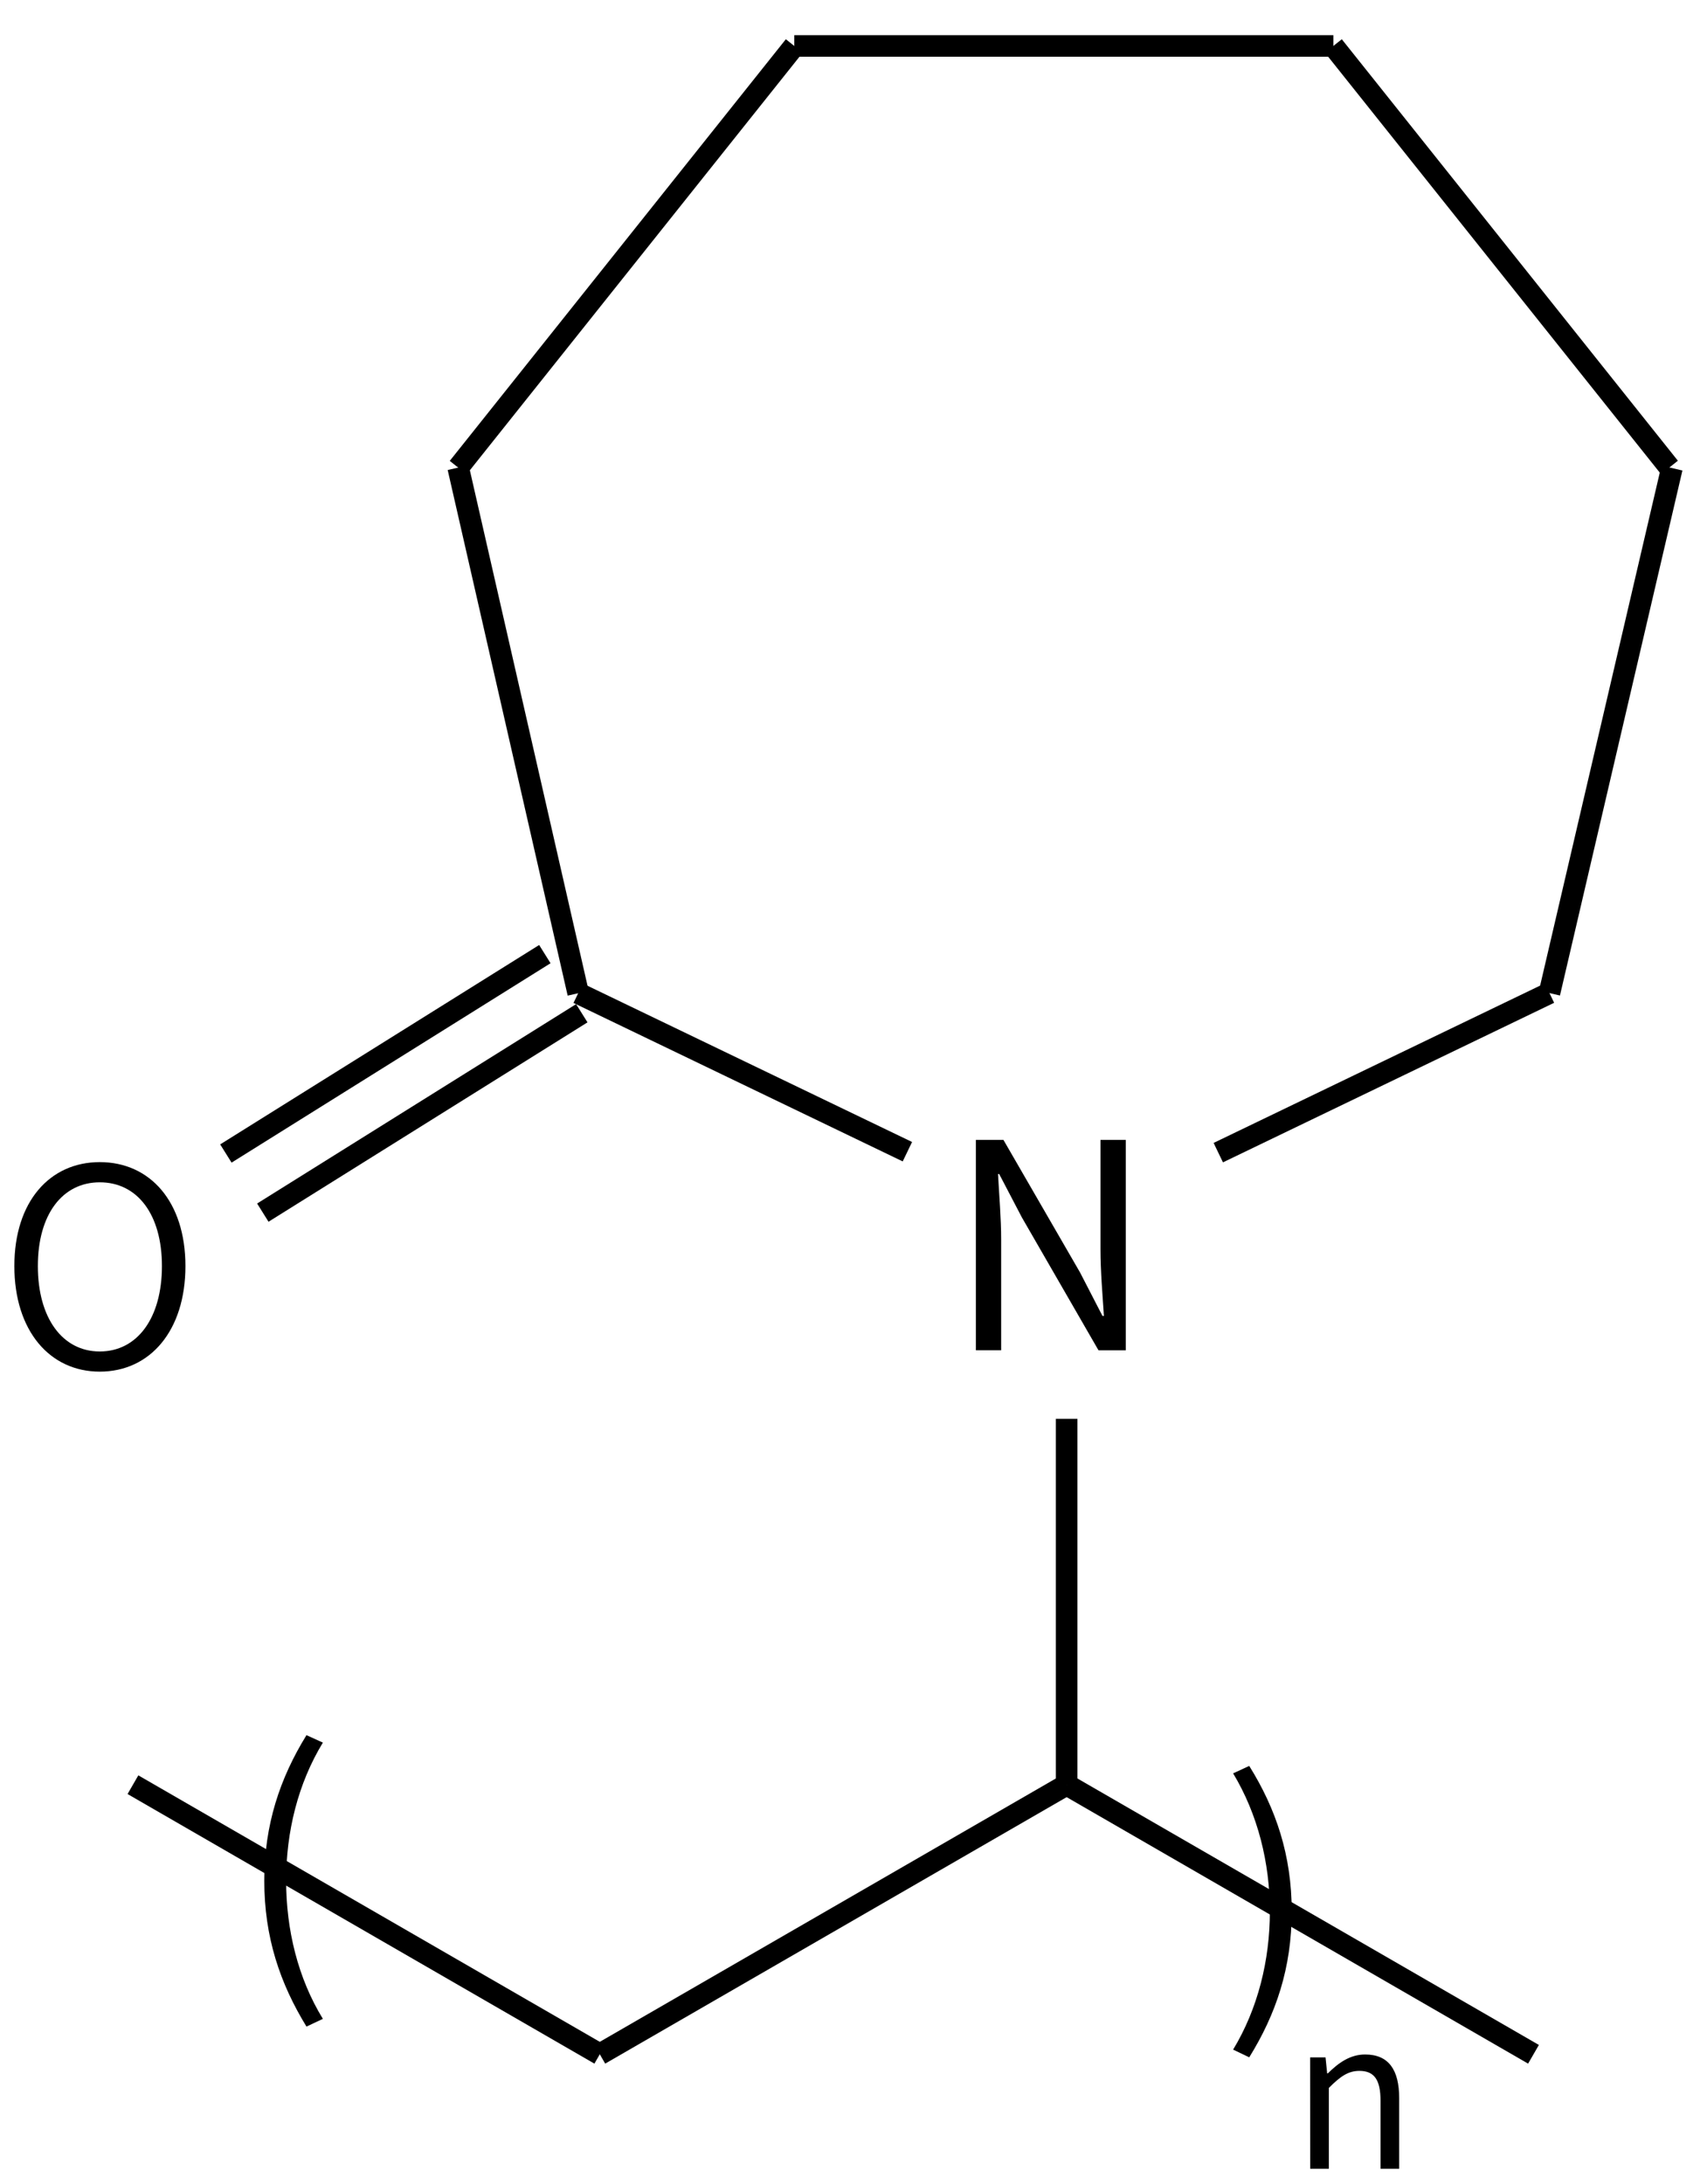 <svg height="142" viewBox="0 0 29.369 37.571" width="111" xmlns="http://www.w3.org/2000/svg"><g fill="none" stroke="#000" stroke-width="1.4" transform="matrix(.265 0 0 .265 -157.823 -52.245)"><path d="m634.5 330.5-30.31-17.5"/><path d="m634.5 330.5 30.31-17.5"/><g fill="none" stroke="#000" stroke-width="1.4"><path d="m695.12 330.5-30.31-17.5"/><path d="m664.81 313 0-23.75"/></g></g><g transform="translate(-62.107 -102.161)"><path d="m67.38 137.022.282-.133c-.43-.701-.632-1.536-.632-2.376s.202-1.669.632-2.376l-.282-.128c-.454.736-.726 1.536-.726 2.504 0 .973.272 1.768.726 2.509z"/><path d="m83.6 137.551c.459-.741.731-1.536.731-2.509 0-.968-.272-1.768-.731-2.504l-.277.128c.425.706.632 1.536.632 2.376 0 .84-.207 1.674-.632 2.376z"/></g><g fill="none" stroke="#000" stroke-width="1.4" transform="matrix(.265 0 0 -.265 -97.237 73.578)"><path d="m446.029 202.832 21.501 10.358"/><path d="m467.53 213.19 7.95 34.08"/><path d="m475.32 247.31-21.82 27.36"/><path d="m453.5 274.67h-35"/><path d="m418.5 274.67-21.82-27.37"/><path d="m396.68 247.3 7.79-34.12"/><path d="m404.47 213.18 21.374-10.287"/></g><g transform="matrix(.14 .224 -.224 .14 -20.324 -148.727)"><path d="m589.73 236v24.5m4.54-24.5v24.5" fill="none" stroke="#000" stroke-width="1.4"/><path d="m597.422 274.994c1.736-2.778.698-6.144-2.874-8.376-3.557-2.222-6.961-1.633-8.697 1.146-1.726 2.763-.765 6.081 2.792 8.303 3.572 2.232 7.052 1.69 8.779-1.073zm-1.114-.696c-1.288 2.061-3.984 2.265-6.853.472-2.855-1.784-3.776-4.249-2.489-6.31 1.297-2.076 3.917-2.328 6.771-.544 2.87 1.793 3.868 4.306 2.571 6.382z"/></g><path d="m16.79 23.227h.435v-1.901c0-.38-.035-.766-.054-1.131h.02l.39.746 1.319 2.287h.469v-3.62h-.435v1.882c0 .375.035.78.059 1.146h-.025l-.385-.746-1.319-2.282h-.474z"/><path d="m22.542 37.306h.321v-1.39c.194-.194.328-.293.526-.293.254 0 .363.152.363.512v1.171h.321v-1.214c0-.49-.183-.751-.586-.751-.261 0-.459.145-.642.325h-.011l-.028-.275h-.265z"/></svg>